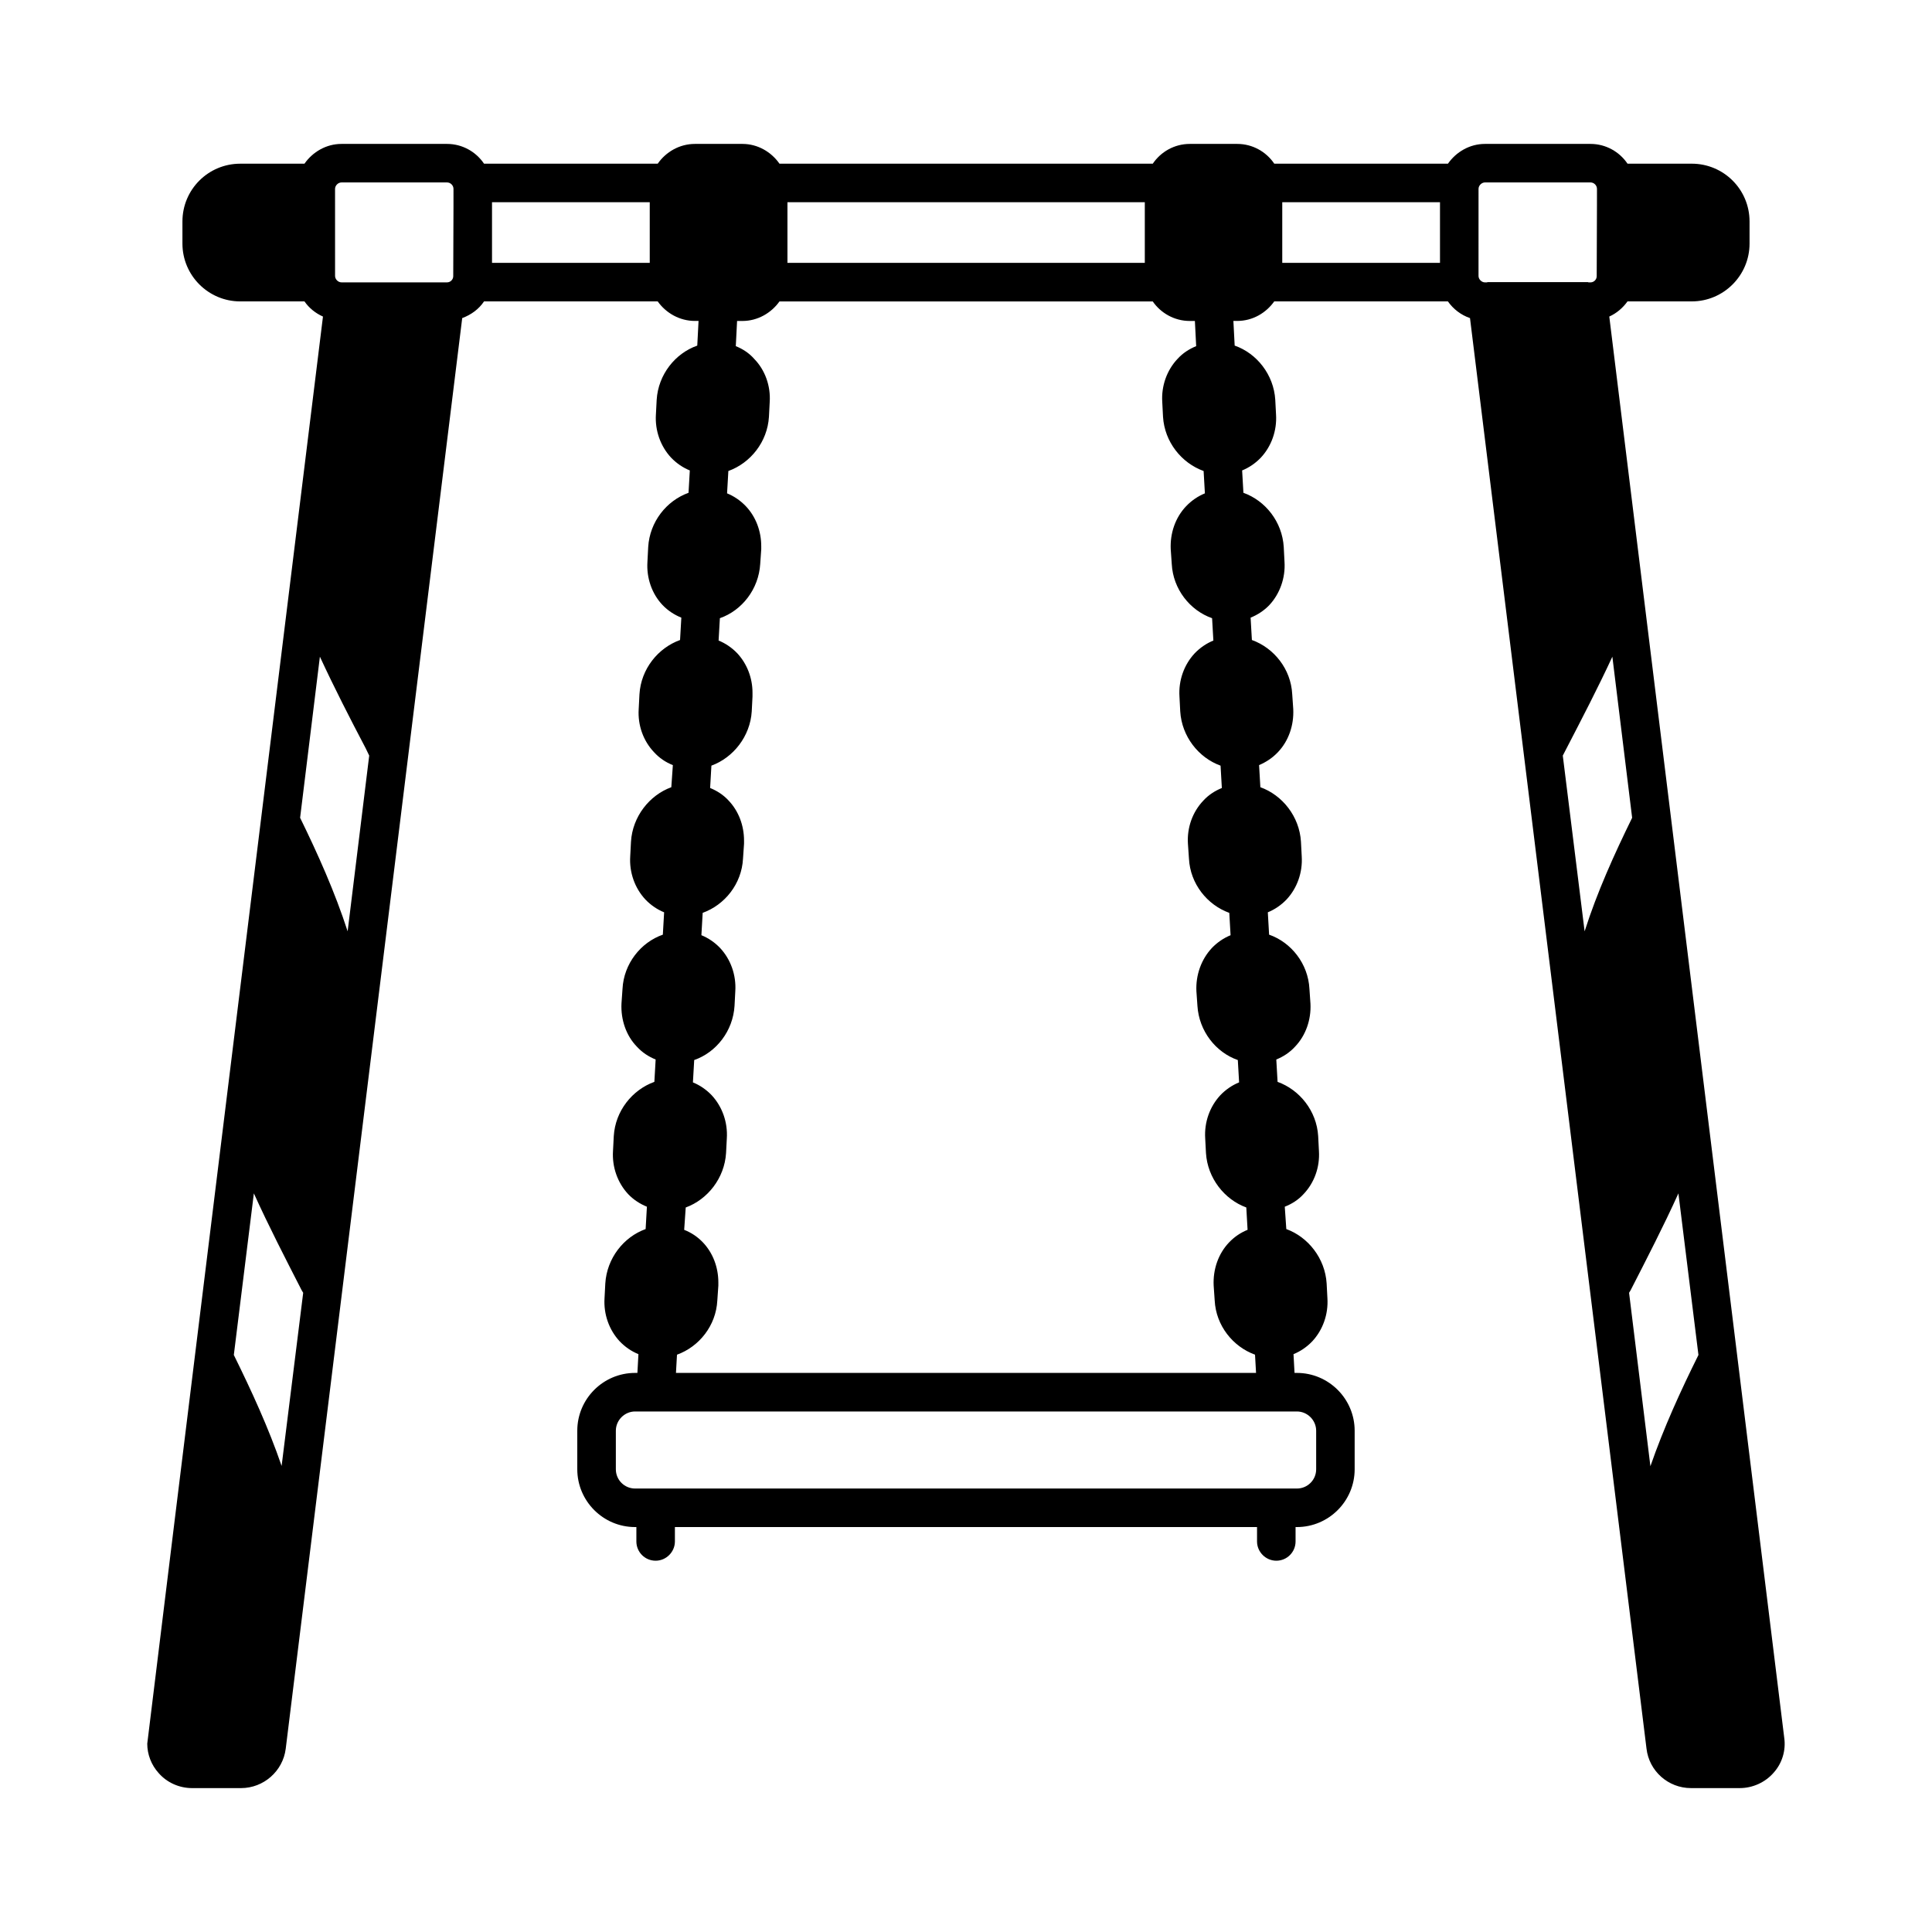 <?xml version="1.0" encoding="UTF-8"?>
<!-- Uploaded to: SVG Repo, www.svgrepo.com, Generator: SVG Repo Mixer Tools -->
<svg fill="#000000" width="800px" height="800px" version="1.1" viewBox="144 144 512 512" xmlns="http://www.w3.org/2000/svg">
 <path d="m616.84 604.52-46.363-376.63c1.973-0.887 3.609-2.316 4.832-4.016h17.02c8.441 0 15.32-6.875 15.32-15.32v-5.856c0-8.512-6.875-15.32-15.32-15.32h-17.02c-2.109-3.129-5.719-5.238-9.801-5.238h-27.984c-4.016 0-7.625 2.109-9.805 5.242h-46.02c-2.113-3.133-5.723-5.242-9.805-5.242h-12.594c-4.086 0-7.691 2.109-9.805 5.242h-98.926c-2.18-3.133-5.785-5.242-9.805-5.242h-12.594c-4.086 0-7.691 2.109-9.871 5.242h-46.023c-2.113-3.133-5.719-5.242-9.805-5.242h-27.98c-4.016 0-7.625 2.109-9.805 5.242h-17.02c-8.441 0-15.32 6.809-15.32 15.32v5.856c0 8.441 6.875 15.32 15.32 15.32h17.02c1.227 1.77 2.926 3.133 4.902 4.016 0 0-46.566 377.72-46.566 378.2 0 2.859 1.09 5.652 2.996 7.762 2.242 2.582 5.512 4.012 8.914 4.012h12.938c5.992 0 11.098-4.492 11.848-10.418l46.773-379.15c2.383-0.887 4.426-2.383 5.785-4.426l46.023 0.004c2.18 3.062 5.785 5.176 9.871 5.176h0.953l-0.34 6.535c-5.856 2.043-10.348 7.691-10.758 14.367l-0.203 3.879c-0.273 4.289 1.227 8.441 4.016 11.438 1.43 1.496 3.133 2.656 4.969 3.402l-0.34 5.922c-5.856 2.109-10.281 7.691-10.688 14.367l-0.203 3.949c-0.273 4.223 1.156 8.441 4.016 11.438 1.43 1.496 3.133 2.586 4.969 3.336l-0.34 5.922c-5.856 2.109-10.348 7.691-10.758 14.367l-0.203 3.949c-0.273 4.289 1.227 8.441 4.086 11.438 1.363 1.496 3.062 2.656 4.969 3.402l-0.41 5.856c-5.785 2.109-10.281 7.762-10.688 14.434l-0.203 3.879c-0.273 4.289 1.227 8.441 4.016 11.438 1.43 1.496 3.133 2.656 4.969 3.402l-0.34 5.922c-5.856 2.043-10.348 7.691-10.688 14.367l-0.273 3.879c-0.203 4.289 1.227 8.512 4.086 11.438 1.43 1.566 3.133 2.656 4.969 3.402l-0.34 5.922c-5.856 2.109-10.348 7.691-10.758 14.367l-0.203 3.949c-0.273 4.289 1.227 8.441 4.016 11.438 1.43 1.496 3.133 2.586 4.969 3.336l-0.34 5.922c-5.856 2.109-10.281 7.762-10.688 14.434l-0.203 3.879c-0.273 4.289 1.227 8.441 4.016 11.438 1.43 1.496 3.133 2.656 4.969 3.402l-0.273 4.969h-0.613c-8.441 0-15.32 6.875-15.32 15.32v10.211c0 8.441 6.875 15.32 15.32 15.32h0.34v3.812c0 2.793 2.246 5.106 5.106 5.106 2.793 0 5.106-2.316 5.106-5.106v-3.812h154.27v3.812c0 2.793 2.316 5.106 5.106 5.106 2.859 0 5.106-2.316 5.106-5.106v-3.812h0.34c8.441 0 15.32-6.875 15.32-15.32v-10.211c0-8.441-6.875-15.32-15.32-15.32h-0.613l-0.273-4.969c1.84-0.75 3.539-1.906 4.969-3.402 2.793-2.996 4.289-7.148 4.016-11.438l-0.203-3.879c-0.41-6.672-4.902-12.324-10.688-14.434l-0.41-5.922c1.906-0.75 3.609-1.84 4.969-3.336 2.859-2.996 4.356-7.148 4.086-11.438l-0.203-3.949c-0.41-6.672-4.902-12.254-10.758-14.367l-0.34-5.922c1.84-0.75 3.539-1.84 4.969-3.402 2.859-2.996 4.289-7.148 4.086-11.371l-0.273-3.949c-0.34-6.672-4.832-12.324-10.688-14.367l-0.34-5.922c1.84-0.75 3.539-1.906 4.969-3.402 2.793-2.996 4.289-7.148 4.016-11.438l-0.203-3.879c-0.41-6.672-4.902-12.324-10.758-14.434l-0.34-5.856c1.906-0.816 3.539-1.906 4.969-3.402 2.859-2.996 4.289-7.148 4.086-11.438l-0.273-3.949c-0.34-6.672-4.832-12.254-10.688-14.367l-0.34-5.922c1.84-0.75 3.539-1.84 4.969-3.336 2.793-2.996 4.289-7.215 4.016-11.438l-0.203-3.949c-0.41-6.672-4.832-12.254-10.688-14.367l-0.34-5.922c1.84-0.75 3.539-1.906 4.969-3.402 2.793-2.996 4.289-7.148 4.016-11.438l-0.203-3.879c-0.41-6.672-4.902-12.324-10.758-14.367l-0.34-6.535h1.02c4.086 0 7.625-2.109 9.805-5.176h46.023c1.43 2.043 3.473 3.609 5.856 4.426l46.773 379.08c0.68 5.992 5.785 10.484 11.777 10.484h12.938c3.402 0 6.738-1.496 8.988-4.086 2.258-2.516 3.277-5.918 2.801-9.254zm-398.21-72.031c-3.473-10.145-8.035-20.016-12.664-29.41l5.309-42.824c3.949 8.715 8.375 17.293 12.664 25.668l0.41 0.68zm17.496-141.68c-3.402-10.484-7.898-20.492-12.594-30.094l5.242-42.688c3.812 8.238 7.965 16.34 12.117 24.238l0.953 1.973zm28.051-192.06-0.066 18.449c0 0.887-0.75 1.633-1.633 1.633h-27.98c-0.887 0-1.703-0.816-1.703-1.703l-0.004-23.074c0-0.887 0.816-1.703 1.703-1.703h27.98c0.953 0 1.703 0.816 1.703 1.703zm52.012 14.91h-41.801v-16.066h41.801zm36.492-16.066h94.703v16.066h-94.703zm135.01 320.46c2.793 0 5.106 2.316 5.106 5.106v10.211c0 2.859-2.316 5.106-5.106 5.106h-175.38c-2.793 0-5.106-2.246-5.106-5.106v-10.211c0-2.793 2.316-5.106 5.106-5.106zm-15.656-93.137 0.34 5.922c-1.84 0.75-3.539 1.906-4.969 3.402-2.793 2.996-4.289 7.148-4.016 11.438l0.203 3.879c0.41 6.672 4.902 12.324 10.688 14.434l0.34 5.922c-1.84 0.75-3.473 1.84-4.902 3.336-2.859 2.996-4.289 7.148-4.086 11.438l0.273 3.949c0.34 6.672 4.832 12.254 10.688 14.367l0.273 4.832-153.73 0.004 0.273-4.832c5.856-2.109 10.348-7.691 10.688-14.367l0.273-3.949v-0.816c0-4.016-1.43-7.828-4.086-10.621-1.43-1.496-3.062-2.586-4.969-3.336l0.41-5.922c5.785-2.109 10.281-7.762 10.688-14.434l0.203-3.879c0.273-4.289-1.227-8.441-4.016-11.438-1.43-1.496-3.133-2.656-4.969-3.402l0.34-5.922c5.856-2.043 10.281-7.691 10.688-14.367l0.203-3.879c0.273-4.289-1.227-8.441-4.016-11.438-1.43-1.496-3.133-2.656-4.969-3.402l0.34-5.922c5.856-2.109 10.348-7.691 10.688-14.367l0.273-3.949v-0.816c0-4.016-1.43-7.828-4.086-10.621-1.363-1.496-3.062-2.586-4.902-3.336l0.34-5.922c5.785-2.109 10.281-7.762 10.688-14.367l0.203-3.949v-1.02c0-3.879-1.43-7.625-4.016-10.418-1.43-1.496-3.133-2.656-4.969-3.402l0.34-5.922c5.856-2.043 10.281-7.691 10.688-14.367l0.273-3.879v-0.816c0-4.016-1.43-7.828-4.086-10.621-1.43-1.496-3.133-2.656-4.969-3.402l0.34-5.922c5.856-2.109 10.348-7.691 10.758-14.367l0.203-3.949c0.273-4.223-1.227-8.441-4.086-11.371-1.363-1.566-3.062-2.656-4.902-3.402l0.34-6.672h1.43c4.016 0 7.625-2.109 9.805-5.176h98.922c2.109 3.062 5.719 5.176 9.805 5.176h1.363l0.34 6.672c-1.84 0.75-3.539 1.84-4.902 3.336-2.859 2.996-4.356 7.215-4.086 11.438l0.203 3.949c0.41 6.672 4.902 12.254 10.758 14.367l0.34 5.922c-1.84 0.75-3.539 1.906-4.969 3.402-2.859 2.996-4.289 7.148-4.086 11.438l0.273 3.879c0.34 6.672 4.832 12.324 10.688 14.367l0.34 5.922c-1.84 0.75-3.539 1.906-4.969 3.402-2.793 2.996-4.289 7.148-4.016 11.438l0.203 3.949c0.41 6.606 4.832 12.254 10.688 14.367l0.34 5.922c-1.84 0.75-3.539 1.84-4.902 3.336-2.859 2.996-4.356 7.148-4.086 11.438l0.273 3.949c0.34 6.672 4.832 12.254 10.688 14.367l0.34 5.922c-1.84 0.75-3.539 1.906-4.969 3.402-2.793 2.996-4.289 7.148-4.086 11.438l0.273 3.879c0.418 6.668 4.844 12.32 10.699 14.363zm53.578-211.26h-41.801v-16.066h41.801zm12.461 5.176h-0.547c-0.887 0-1.703-0.816-1.703-1.703l0.004-23.078c0-0.887 0.816-1.703 1.703-1.703h27.98c0.953 0 1.703 0.816 1.703 1.703l-0.004 4.426-0.066 18.723c0 0.887-0.75 1.633-1.633 1.633h-0.543c-0.066 0-0.066-0.066-0.137-0.066l-26.621-0.004c-0.07 0-0.07 0.07-0.137 0.07zm20.082 125.41 1.02-1.973c4.086-7.898 8.305-16 12.117-24.238l5.242 42.688c-4.699 9.602-9.258 19.609-12.594 30.094zm23.219 188.32-5.652-45.957 0.41-0.68c4.289-8.375 8.715-16.953 12.664-25.668l5.309 42.824c-4.699 9.465-9.191 19.27-12.73 29.48z"/>
</svg>
